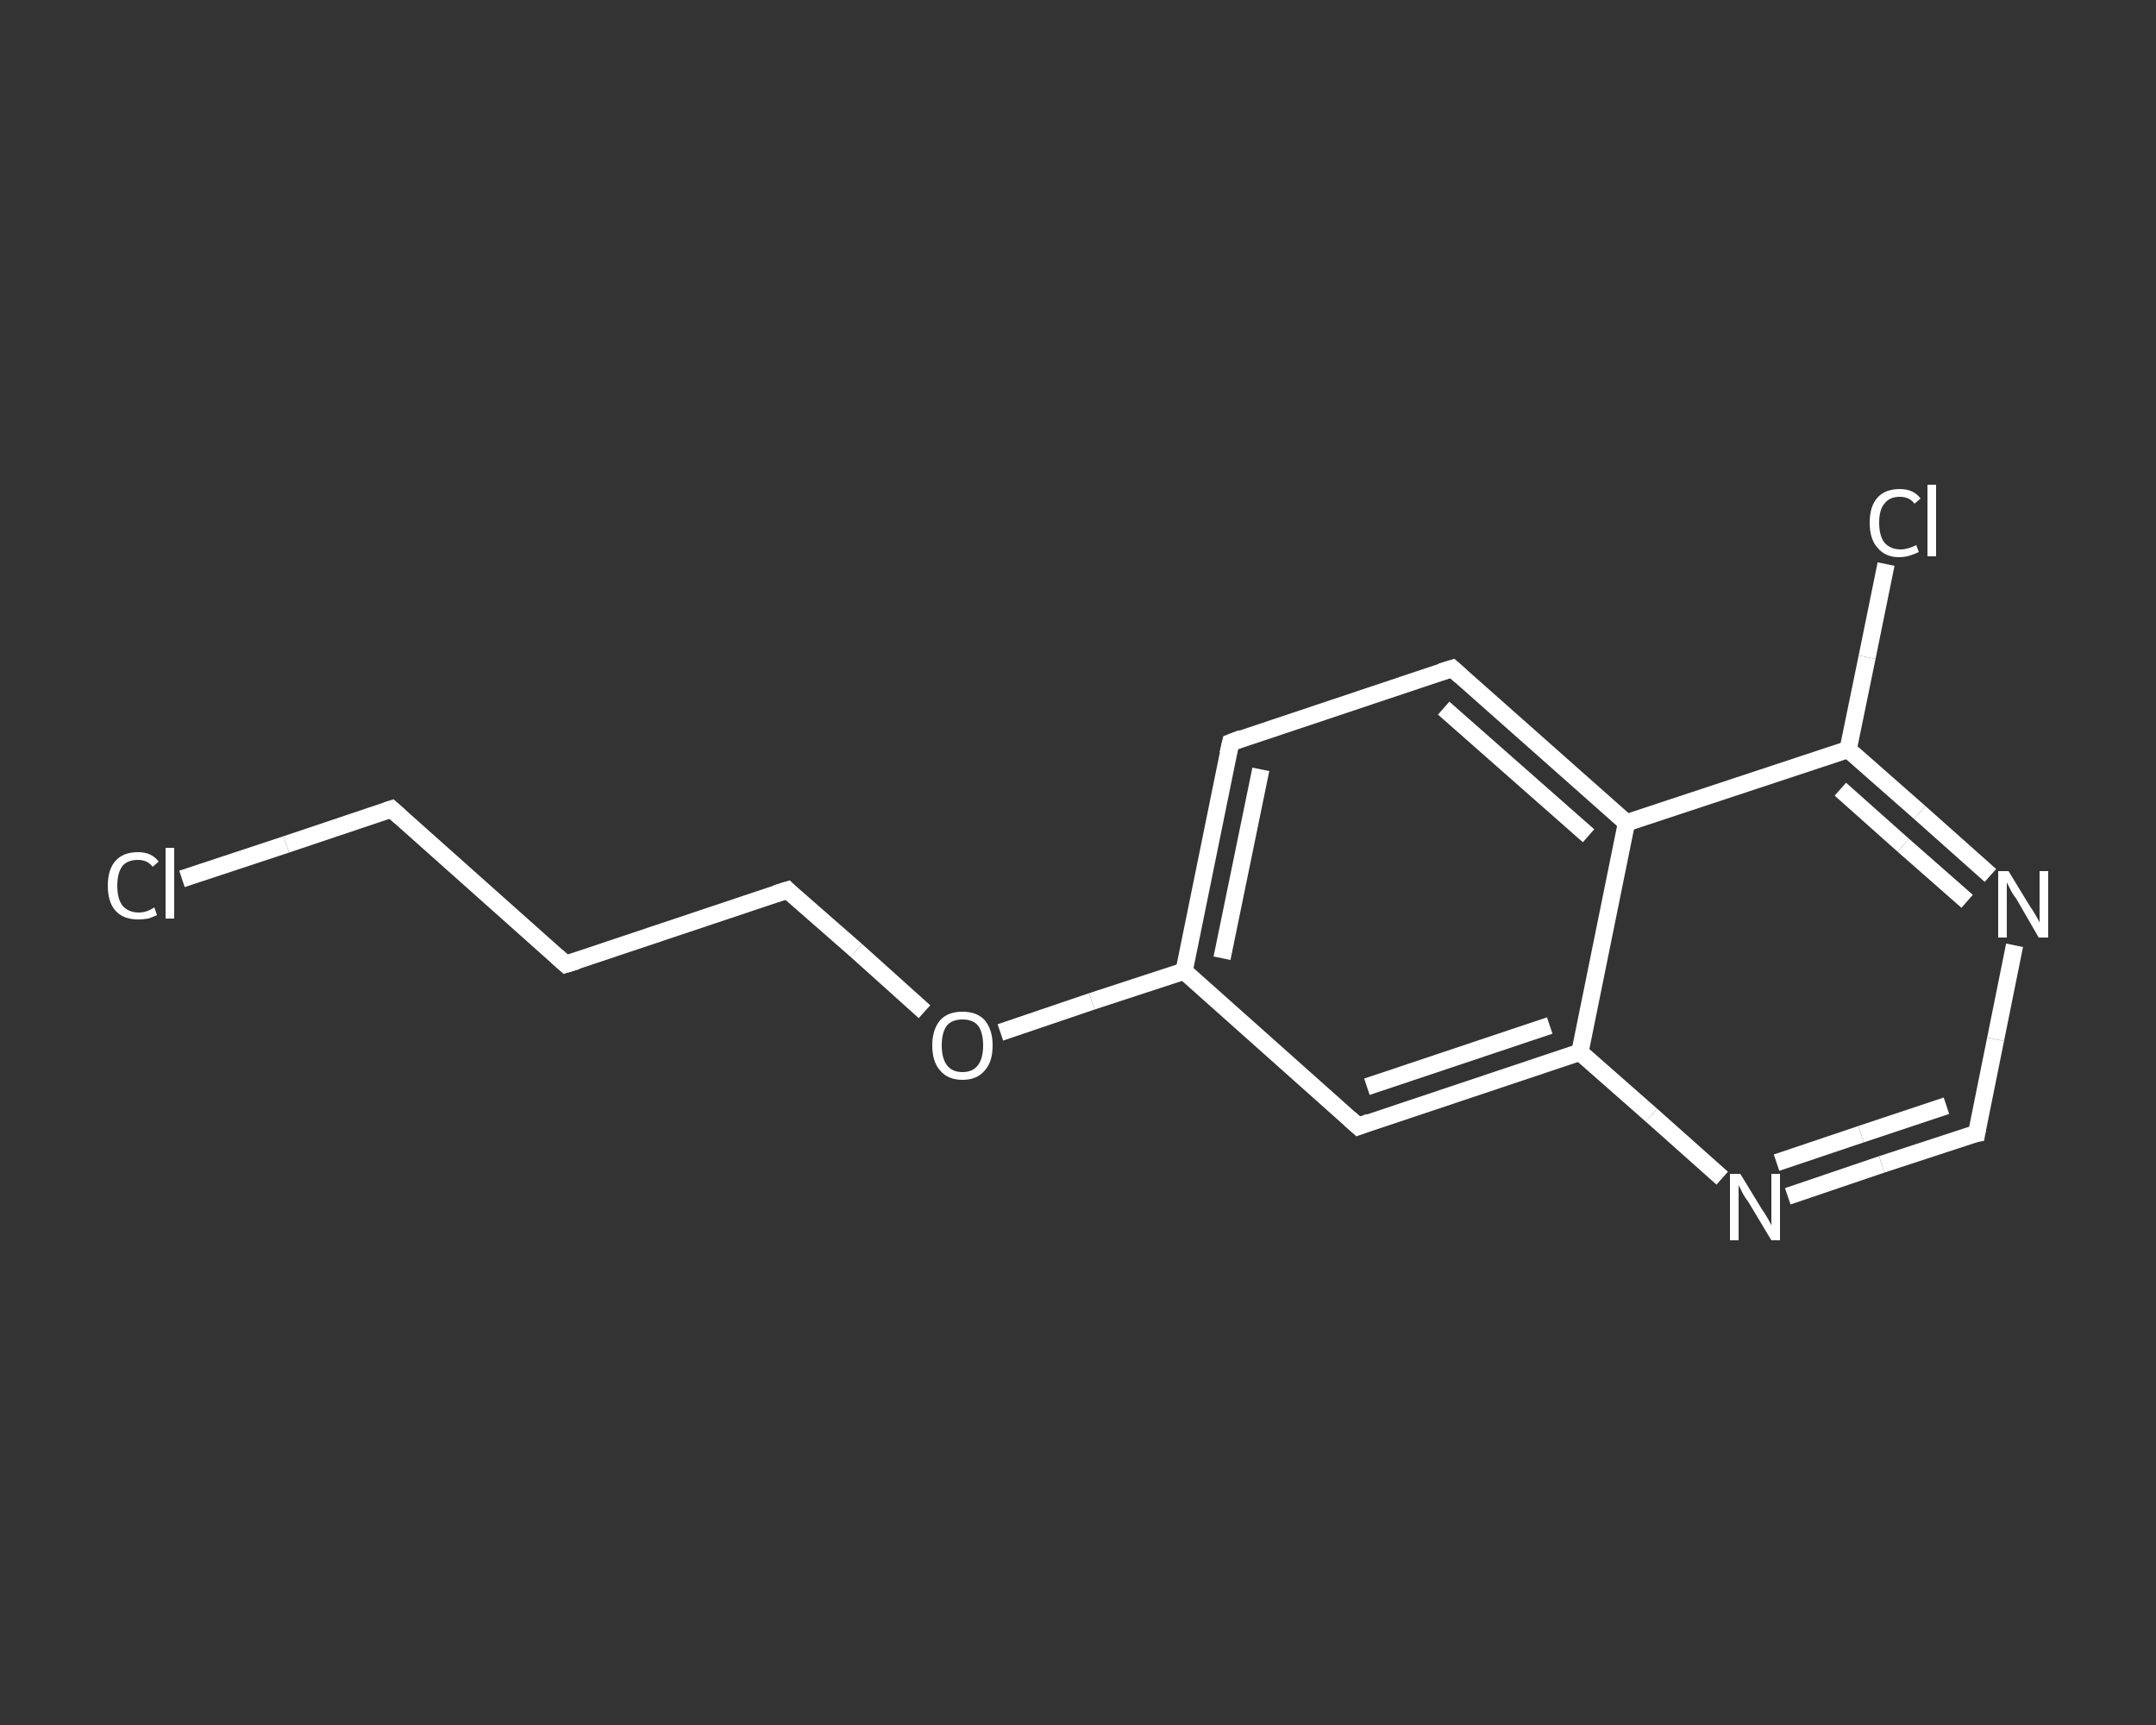 <?xml version='1.0' encoding='iso-8859-1'?>
<svg version='1.1' baseProfile='full'
              xmlns='http://www.w3.org/2000/svg'
                      xmlns:rdkit='http://www.rdkit.org/xml'
                      xmlns:xlink='http://www.w3.org/1999/xlink'
                  xml:space='preserve'
width='250px' height='200px' viewBox='0 0 250 200'>
<rect x="0" y="0" width="250" height="200" fill="#333333" stroke="none"/>
<!-- END OF HEADER -->
<rect style='opacity:1.0;fill:transparent;stroke:none' width='250.0' height='200.0' x='0.0' y='0.0'> </rect>
<path class='bond-0 atom-0 atom-1' d='M 21.1,101.9 L 33.2,97.9' style='fill:none;fill-rule:evenodd;stroke:#FFFFFF;stroke-width:2.0px;stroke-linecap:butt;stroke-linejoin:miter;stroke-opacity:1' />
<path class='bond-0 atom-0 atom-1' d='M 33.2,97.9 L 45.4,93.8' style='fill:none;fill-rule:evenodd;stroke:#FFFFFF;stroke-width:2.0px;stroke-linecap:butt;stroke-linejoin:miter;stroke-opacity:1' />
<path class='bond-1 atom-1 atom-2' d='M 45.4,93.8 L 65.6,111.8' style='fill:none;fill-rule:evenodd;stroke:#FFFFFF;stroke-width:2.0px;stroke-linecap:butt;stroke-linejoin:miter;stroke-opacity:1' />
<path class='bond-2 atom-2 atom-3' d='M 65.6,111.8 L 91.3,103.2' style='fill:none;fill-rule:evenodd;stroke:#FFFFFF;stroke-width:2.0px;stroke-linecap:butt;stroke-linejoin:miter;stroke-opacity:1' />
<path class='bond-3 atom-3 atom-4' d='M 91.3,103.2 L 99.3,110.2' style='fill:none;fill-rule:evenodd;stroke:#FFFFFF;stroke-width:2.0px;stroke-linecap:butt;stroke-linejoin:miter;stroke-opacity:1' />
<path class='bond-3 atom-3 atom-4' d='M 99.3,110.2 L 107.2,117.3' style='fill:none;fill-rule:evenodd;stroke:#FFFFFF;stroke-width:2.0px;stroke-linecap:butt;stroke-linejoin:miter;stroke-opacity:1' />
<path class='bond-4 atom-4 atom-5' d='M 116.0,119.7 L 126.6,116.1' style='fill:none;fill-rule:evenodd;stroke:#FFFFFF;stroke-width:2.0px;stroke-linecap:butt;stroke-linejoin:miter;stroke-opacity:1' />
<path class='bond-4 atom-4 atom-5' d='M 126.6,116.1 L 137.3,112.6' style='fill:none;fill-rule:evenodd;stroke:#FFFFFF;stroke-width:2.0px;stroke-linecap:butt;stroke-linejoin:miter;stroke-opacity:1' />
<path class='bond-5 atom-5 atom-6' d='M 137.3,112.6 L 142.7,86.1' style='fill:none;fill-rule:evenodd;stroke:#FFFFFF;stroke-width:2.0px;stroke-linecap:butt;stroke-linejoin:miter;stroke-opacity:1' />
<path class='bond-5 atom-5 atom-6' d='M 141.7,111.1 L 146.2,89.2' style='fill:none;fill-rule:evenodd;stroke:#FFFFFF;stroke-width:2.0px;stroke-linecap:butt;stroke-linejoin:miter;stroke-opacity:1' />
<path class='bond-6 atom-6 atom-7' d='M 142.7,86.1 L 168.4,77.5' style='fill:none;fill-rule:evenodd;stroke:#FFFFFF;stroke-width:2.0px;stroke-linecap:butt;stroke-linejoin:miter;stroke-opacity:1' />
<path class='bond-7 atom-7 atom-8' d='M 168.4,77.5 L 188.6,95.4' style='fill:none;fill-rule:evenodd;stroke:#FFFFFF;stroke-width:2.0px;stroke-linecap:butt;stroke-linejoin:miter;stroke-opacity:1' />
<path class='bond-7 atom-7 atom-8' d='M 167.4,82.1 L 184.2,96.9' style='fill:none;fill-rule:evenodd;stroke:#FFFFFF;stroke-width:2.0px;stroke-linecap:butt;stroke-linejoin:miter;stroke-opacity:1' />
<path class='bond-8 atom-8 atom-9' d='M 188.6,95.4 L 214.3,86.9' style='fill:none;fill-rule:evenodd;stroke:#FFFFFF;stroke-width:2.0px;stroke-linecap:butt;stroke-linejoin:miter;stroke-opacity:1' />
<path class='bond-9 atom-9 atom-10' d='M 214.3,86.9 L 216.5,76.2' style='fill:none;fill-rule:evenodd;stroke:#FFFFFF;stroke-width:2.0px;stroke-linecap:butt;stroke-linejoin:miter;stroke-opacity:1' />
<path class='bond-9 atom-9 atom-10' d='M 216.5,76.2 L 218.7,65.4' style='fill:none;fill-rule:evenodd;stroke:#FFFFFF;stroke-width:2.0px;stroke-linecap:butt;stroke-linejoin:miter;stroke-opacity:1' />
<path class='bond-10 atom-9 atom-11' d='M 214.3,86.9 L 222.6,94.2' style='fill:none;fill-rule:evenodd;stroke:#FFFFFF;stroke-width:2.0px;stroke-linecap:butt;stroke-linejoin:miter;stroke-opacity:1' />
<path class='bond-10 atom-9 atom-11' d='M 222.6,94.2 L 230.8,101.5' style='fill:none;fill-rule:evenodd;stroke:#FFFFFF;stroke-width:2.0px;stroke-linecap:butt;stroke-linejoin:miter;stroke-opacity:1' />
<path class='bond-10 atom-9 atom-11' d='M 213.4,91.5 L 220.7,98.0' style='fill:none;fill-rule:evenodd;stroke:#FFFFFF;stroke-width:2.0px;stroke-linecap:butt;stroke-linejoin:miter;stroke-opacity:1' />
<path class='bond-10 atom-9 atom-11' d='M 220.7,98.0 L 228.1,104.5' style='fill:none;fill-rule:evenodd;stroke:#FFFFFF;stroke-width:2.0px;stroke-linecap:butt;stroke-linejoin:miter;stroke-opacity:1' />
<path class='bond-11 atom-11 atom-12' d='M 233.6,109.6 L 231.4,120.5' style='fill:none;fill-rule:evenodd;stroke:#FFFFFF;stroke-width:2.0px;stroke-linecap:butt;stroke-linejoin:miter;stroke-opacity:1' />
<path class='bond-11 atom-11 atom-12' d='M 231.4,120.5 L 229.2,131.4' style='fill:none;fill-rule:evenodd;stroke:#FFFFFF;stroke-width:2.0px;stroke-linecap:butt;stroke-linejoin:miter;stroke-opacity:1' />
<path class='bond-12 atom-12 atom-13' d='M 229.2,131.4 L 218.2,135.0' style='fill:none;fill-rule:evenodd;stroke:#FFFFFF;stroke-width:2.0px;stroke-linecap:butt;stroke-linejoin:miter;stroke-opacity:1' />
<path class='bond-12 atom-12 atom-13' d='M 218.2,135.0 L 207.3,138.7' style='fill:none;fill-rule:evenodd;stroke:#FFFFFF;stroke-width:2.0px;stroke-linecap:butt;stroke-linejoin:miter;stroke-opacity:1' />
<path class='bond-12 atom-12 atom-13' d='M 225.7,128.2 L 215.8,131.5' style='fill:none;fill-rule:evenodd;stroke:#FFFFFF;stroke-width:2.0px;stroke-linecap:butt;stroke-linejoin:miter;stroke-opacity:1' />
<path class='bond-12 atom-12 atom-13' d='M 215.8,131.5 L 206.0,134.8' style='fill:none;fill-rule:evenodd;stroke:#FFFFFF;stroke-width:2.0px;stroke-linecap:butt;stroke-linejoin:miter;stroke-opacity:1' />
<path class='bond-13 atom-13 atom-14' d='M 199.7,136.6 L 191.5,129.3' style='fill:none;fill-rule:evenodd;stroke:#FFFFFF;stroke-width:2.0px;stroke-linecap:butt;stroke-linejoin:miter;stroke-opacity:1' />
<path class='bond-13 atom-13 atom-14' d='M 191.5,129.3 L 183.2,122.0' style='fill:none;fill-rule:evenodd;stroke:#FFFFFF;stroke-width:2.0px;stroke-linecap:butt;stroke-linejoin:miter;stroke-opacity:1' />
<path class='bond-14 atom-14 atom-15' d='M 183.2,122.0 L 157.5,130.6' style='fill:none;fill-rule:evenodd;stroke:#FFFFFF;stroke-width:2.0px;stroke-linecap:butt;stroke-linejoin:miter;stroke-opacity:1' />
<path class='bond-14 atom-14 atom-15' d='M 179.7,118.9 L 158.5,126.0' style='fill:none;fill-rule:evenodd;stroke:#FFFFFF;stroke-width:2.0px;stroke-linecap:butt;stroke-linejoin:miter;stroke-opacity:1' />
<path class='bond-15 atom-15 atom-5' d='M 157.5,130.6 L 137.3,112.6' style='fill:none;fill-rule:evenodd;stroke:#FFFFFF;stroke-width:2.0px;stroke-linecap:butt;stroke-linejoin:miter;stroke-opacity:1' />
<path class='bond-16 atom-14 atom-8' d='M 183.2,122.0 L 188.6,95.4' style='fill:none;fill-rule:evenodd;stroke:#FFFFFF;stroke-width:2.0px;stroke-linecap:butt;stroke-linejoin:miter;stroke-opacity:1' />
<path d='M 44.8,94.0 L 45.4,93.8 L 46.4,94.7' style='fill:none;stroke:#FFFFFF;stroke-width:2.0px;stroke-linecap:butt;stroke-linejoin:miter;stroke-opacity:1;' />
<path d='M 64.6,110.9 L 65.6,111.8 L 66.9,111.4' style='fill:none;stroke:#FFFFFF;stroke-width:2.0px;stroke-linecap:butt;stroke-linejoin:miter;stroke-opacity:1;' />
<path d='M 90.0,103.6 L 91.3,103.2 L 91.7,103.6' style='fill:none;stroke:#FFFFFF;stroke-width:2.0px;stroke-linecap:butt;stroke-linejoin:miter;stroke-opacity:1;' />
<path d='M 142.4,87.4 L 142.7,86.1 L 144.0,85.6' style='fill:none;stroke:#FFFFFF;stroke-width:2.0px;stroke-linecap:butt;stroke-linejoin:miter;stroke-opacity:1;' />
<path d='M 167.1,77.9 L 168.4,77.5 L 169.4,78.4' style='fill:none;stroke:#FFFFFF;stroke-width:2.0px;stroke-linecap:butt;stroke-linejoin:miter;stroke-opacity:1;' />
<path d='M 229.3,130.8 L 229.2,131.4 L 228.6,131.5' style='fill:none;stroke:#FFFFFF;stroke-width:2.0px;stroke-linecap:butt;stroke-linejoin:miter;stroke-opacity:1;' />
<path d='M 158.8,130.1 L 157.5,130.6 L 156.5,129.7' style='fill:none;stroke:#FFFFFF;stroke-width:2.0px;stroke-linecap:butt;stroke-linejoin:miter;stroke-opacity:1;' />
<path class='atom-0' d='M 12.5 102.7
Q 12.5 100.8, 13.4 99.8
Q 14.3 98.8, 16.0 98.8
Q 17.6 98.8, 18.4 99.9
L 17.7 100.5
Q 17.1 99.7, 16.0 99.7
Q 14.8 99.7, 14.2 100.4
Q 13.6 101.2, 13.6 102.7
Q 13.6 104.2, 14.2 105.0
Q 14.9 105.8, 16.1 105.8
Q 17.0 105.8, 17.9 105.2
L 18.2 106.1
Q 17.8 106.3, 17.2 106.5
Q 16.6 106.6, 16.0 106.6
Q 14.3 106.6, 13.4 105.6
Q 12.5 104.6, 12.5 102.7
' fill='#FFFFFF'/>
<path class='atom-0' d='M 19.2 98.3
L 20.2 98.3
L 20.2 106.5
L 19.2 106.5
L 19.2 98.3
' fill='#FFFFFF'/>
<path class='atom-4' d='M 108.1 121.2
Q 108.1 119.4, 109.0 118.3
Q 109.9 117.3, 111.6 117.3
Q 113.3 117.3, 114.2 118.3
Q 115.1 119.4, 115.1 121.2
Q 115.1 123.1, 114.2 124.1
Q 113.3 125.2, 111.6 125.2
Q 109.9 125.2, 109.0 124.1
Q 108.1 123.1, 108.1 121.2
M 111.6 124.3
Q 112.8 124.3, 113.4 123.5
Q 114.0 122.7, 114.0 121.2
Q 114.0 119.7, 113.4 118.9
Q 112.8 118.2, 111.6 118.2
Q 110.4 118.2, 109.8 118.9
Q 109.2 119.7, 109.2 121.2
Q 109.2 122.7, 109.8 123.5
Q 110.4 124.3, 111.6 124.3
' fill='#FFFFFF'/>
<path class='atom-10' d='M 216.8 60.6
Q 216.8 58.7, 217.7 57.7
Q 218.6 56.7, 220.3 56.7
Q 221.9 56.7, 222.7 57.8
L 222.0 58.4
Q 221.4 57.6, 220.3 57.6
Q 219.1 57.6, 218.5 58.4
Q 217.9 59.1, 217.9 60.6
Q 217.9 62.1, 218.5 62.9
Q 219.2 63.7, 220.4 63.7
Q 221.2 63.7, 222.2 63.2
L 222.5 64.0
Q 222.1 64.2, 221.5 64.4
Q 220.9 64.6, 220.2 64.6
Q 218.6 64.6, 217.7 63.5
Q 216.8 62.5, 216.8 60.6
' fill='#FFFFFF'/>
<path class='atom-10' d='M 223.5 56.2
L 224.5 56.2
L 224.5 64.5
L 223.5 64.5
L 223.5 56.2
' fill='#FFFFFF'/>
<path class='atom-11' d='M 232.9 101.0
L 235.4 105.1
Q 235.7 105.5, 236.1 106.2
Q 236.5 106.9, 236.5 107.0
L 236.5 101.0
L 237.5 101.0
L 237.5 108.7
L 236.4 108.7
L 233.8 104.2
Q 233.4 103.7, 233.1 103.1
Q 232.8 102.5, 232.7 102.3
L 232.7 108.7
L 231.7 108.7
L 231.7 101.0
L 232.9 101.0
' fill='#FFFFFF'/>
<path class='atom-13' d='M 201.8 136.1
L 204.3 140.2
Q 204.6 140.6, 205.0 141.3
Q 205.4 142.0, 205.4 142.1
L 205.4 136.1
L 206.4 136.1
L 206.4 143.8
L 205.4 143.8
L 202.7 139.3
Q 202.3 138.8, 202.0 138.2
Q 201.7 137.6, 201.6 137.4
L 201.6 143.8
L 200.6 143.8
L 200.6 136.1
L 201.8 136.1
' fill='#FFFFFF'/>
</svg>
